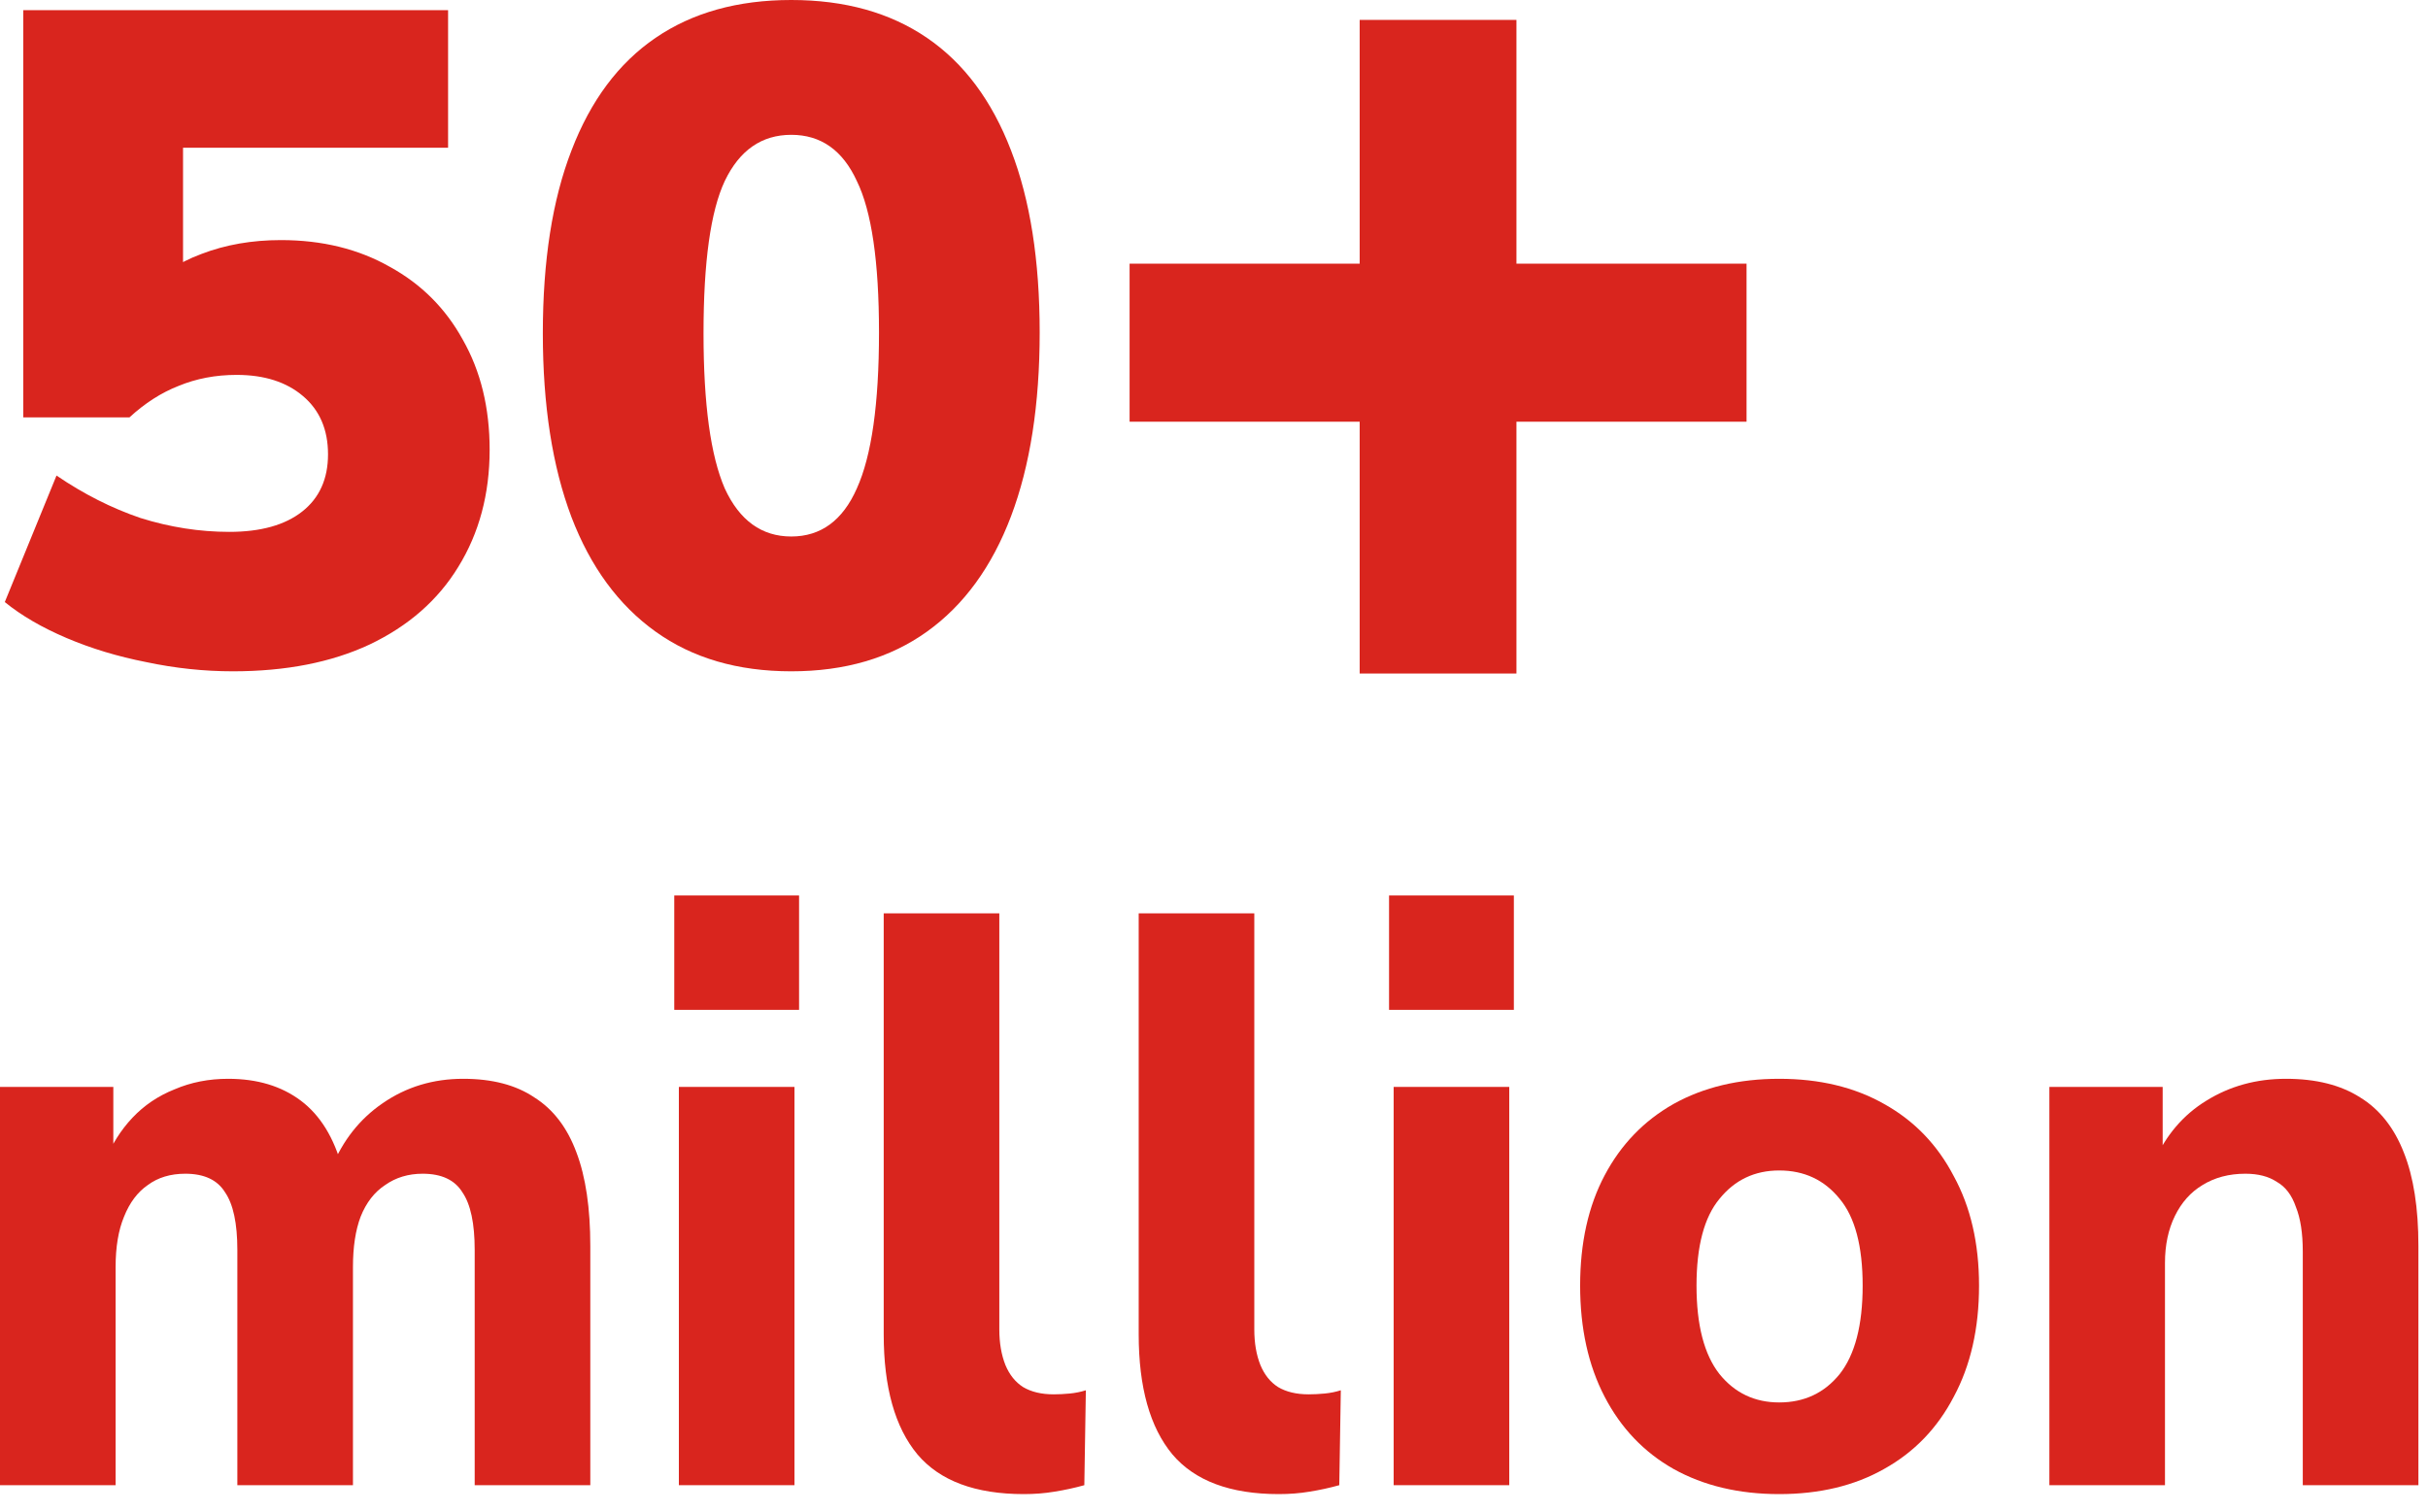 <svg width="122" height="76" viewBox="0 0 122 76" fill="none" xmlns="http://www.w3.org/2000/svg">
<path d="M68.32 33.846V21.192H56.759V13.25H68.32V1H76.197V13.25H87.759V21.192H76.197V33.846H68.32Z" fill="#D9251E"/>
<path d="M102.975 74.634V54.62H108.668V58.37H108.245C108.835 57.039 109.707 56.02 110.861 55.313C112.041 54.579 113.375 54.212 114.862 54.212C116.375 54.212 117.619 54.525 118.594 55.15C119.568 55.748 120.299 56.672 120.787 57.922C121.274 59.145 121.518 60.707 121.518 62.609V74.634H115.708V62.895C115.708 61.971 115.593 61.224 115.362 60.653C115.157 60.055 114.836 59.634 114.4 59.389C113.99 59.117 113.464 58.982 112.823 58.982C112.002 58.982 111.284 59.172 110.669 59.552C110.079 59.906 109.617 60.422 109.284 61.101C108.95 61.781 108.784 62.569 108.784 63.465V74.634H102.975Z" fill="#D9251E"/>
<path d="M89.4 75.082C87.374 75.082 85.604 74.661 84.091 73.819C82.603 72.977 81.449 71.767 80.629 70.191C79.808 68.615 79.397 66.754 79.397 64.607C79.397 62.46 79.808 60.612 80.629 59.063C81.449 57.514 82.603 56.318 84.091 55.476C85.604 54.634 87.374 54.212 89.4 54.212C91.426 54.212 93.183 54.634 94.67 55.476C96.184 56.318 97.35 57.528 98.171 59.104C99.018 60.653 99.441 62.487 99.441 64.607C99.441 66.754 99.018 68.615 98.171 70.191C97.35 71.767 96.184 72.977 94.67 73.819C93.183 74.661 91.426 75.082 89.4 75.082ZM89.4 70.476C90.657 70.476 91.67 70.001 92.439 69.05C93.209 68.072 93.593 66.591 93.593 64.607C93.593 62.623 93.209 61.169 92.439 60.245C91.67 59.294 90.657 58.819 89.4 58.819C88.169 58.819 87.169 59.294 86.399 60.245C85.63 61.169 85.245 62.623 85.245 64.607C85.245 66.591 85.63 68.072 86.399 69.05C87.169 70.001 88.169 70.476 89.4 70.476Z" fill="#D9251E"/>
<path d="M69.796 50.747V45H76.067V50.747H69.796ZM70.027 74.634V54.62H75.836V74.634H70.027Z" fill="#D9251E"/>
<path d="M64.256 75.082C61.819 75.082 60.037 74.417 58.908 73.085C57.78 71.726 57.216 69.715 57.216 67.052V45.897H63.025V66.808C63.025 67.487 63.127 68.085 63.333 68.601C63.538 69.09 63.833 69.457 64.218 69.702C64.628 69.946 65.141 70.069 65.756 70.069C66.013 70.069 66.282 70.055 66.564 70.028C66.846 70.001 67.116 69.946 67.372 69.865L67.295 74.634C66.808 74.77 66.308 74.879 65.795 74.96C65.308 75.042 64.795 75.082 64.256 75.082Z" fill="#D9251E"/>
<path d="M51.444 75.082C49.008 75.082 47.225 74.417 46.097 73.085C44.968 71.726 44.404 69.715 44.404 67.052V45.897H50.213V66.808C50.213 67.487 50.316 68.085 50.521 68.601C50.726 69.09 51.021 69.457 51.406 69.702C51.816 69.946 52.329 70.069 52.945 70.069C53.201 70.069 53.471 70.055 53.753 70.028C54.035 70.001 54.304 69.946 54.561 69.865L54.484 74.634C53.996 74.77 53.496 74.879 52.983 74.96C52.496 75.042 51.983 75.082 51.444 75.082Z" fill="#D9251E"/>
<path d="M33.88 50.747V45H40.151V50.747H33.88ZM34.111 74.634V54.62H39.92V74.634H34.111Z" fill="#D9251E"/>
<path d="M0 74.634V54.62H5.694V58.37H5.271C5.604 57.528 6.066 56.794 6.655 56.169C7.245 55.544 7.951 55.068 8.771 54.742C9.592 54.389 10.49 54.212 11.464 54.212C12.926 54.212 14.144 54.579 15.119 55.313C16.094 56.047 16.786 57.174 17.197 58.696H16.658C17.222 57.31 18.081 56.223 19.235 55.435C20.415 54.62 21.762 54.212 23.275 54.212C24.737 54.212 25.929 54.525 26.853 55.15C27.802 55.748 28.507 56.672 28.968 57.922C29.43 59.145 29.661 60.707 29.661 62.609V74.634H23.852V62.813C23.852 61.482 23.647 60.517 23.236 59.919C22.852 59.294 22.185 58.982 21.236 58.982C20.518 58.982 19.889 59.172 19.351 59.552C18.812 59.906 18.402 60.435 18.12 61.142C17.863 61.821 17.735 62.664 17.735 63.669V74.634H11.926V62.813C11.926 61.482 11.721 60.517 11.31 59.919C10.926 59.294 10.259 58.982 9.31 58.982C8.566 58.982 7.938 59.172 7.425 59.552C6.912 59.906 6.514 60.435 6.232 61.142C5.95 61.821 5.809 62.664 5.809 63.669V74.634H0Z" fill="#D9251E"/>
<path d="M39.759 33.735C37.067 33.735 34.794 33.07 32.938 31.739C31.081 30.409 29.674 28.491 28.715 25.986C27.756 23.449 27.276 20.371 27.276 16.751C27.276 13.101 27.756 10.039 28.715 7.564C29.674 5.058 31.081 3.171 32.938 1.903C34.794 0.634 37.067 0 39.759 0C42.45 0 44.724 0.634 46.58 1.903C48.436 3.171 49.844 5.058 50.803 7.564C51.762 10.039 52.241 13.086 52.241 16.705C52.241 20.324 51.762 23.402 50.803 25.939C49.844 28.476 48.436 30.409 46.58 31.739C44.724 33.07 42.45 33.735 39.759 33.735ZM39.759 26.96C41.244 26.96 42.342 26.156 43.053 24.547C43.796 22.907 44.167 20.294 44.167 16.705C44.167 13.148 43.796 10.611 43.053 9.095C42.342 7.548 41.244 6.775 39.759 6.775C38.274 6.775 37.16 7.548 36.418 9.095C35.706 10.611 35.35 13.163 35.35 16.751C35.35 20.309 35.706 22.907 36.418 24.547C37.16 26.156 38.274 26.96 39.759 26.96Z" fill="#D9251E"/>
<path d="M11.703 33.735C10.249 33.735 8.795 33.58 7.341 33.271C5.918 32.992 4.588 32.59 3.35 32.064C2.113 31.538 1.076 30.935 0.241 30.255L2.84 23.897C4.201 24.825 5.608 25.537 7.062 26.032C8.547 26.496 10.032 26.728 11.517 26.728C13.095 26.728 14.317 26.388 15.183 25.707C16.049 25.026 16.482 24.067 16.482 22.83C16.482 21.593 16.065 20.618 15.229 19.907C14.394 19.195 13.28 18.839 11.888 18.839C10.836 18.839 9.862 19.025 8.965 19.396C8.099 19.736 7.279 20.262 6.506 20.974H1.169V0.51H22.515V7.424H9.197V14.71H7.248C7.99 13.843 8.949 13.194 10.125 12.761C11.332 12.297 12.662 12.065 14.116 12.065C16.188 12.065 18.014 12.513 19.591 13.41C21.169 14.276 22.391 15.498 23.257 17.076C24.154 18.654 24.603 20.494 24.603 22.598C24.603 24.825 24.077 26.79 23.025 28.491C22.004 30.162 20.519 31.461 18.57 32.389C16.652 33.286 14.363 33.735 11.703 33.735Z" fill="#D9251E"/>
</svg>

